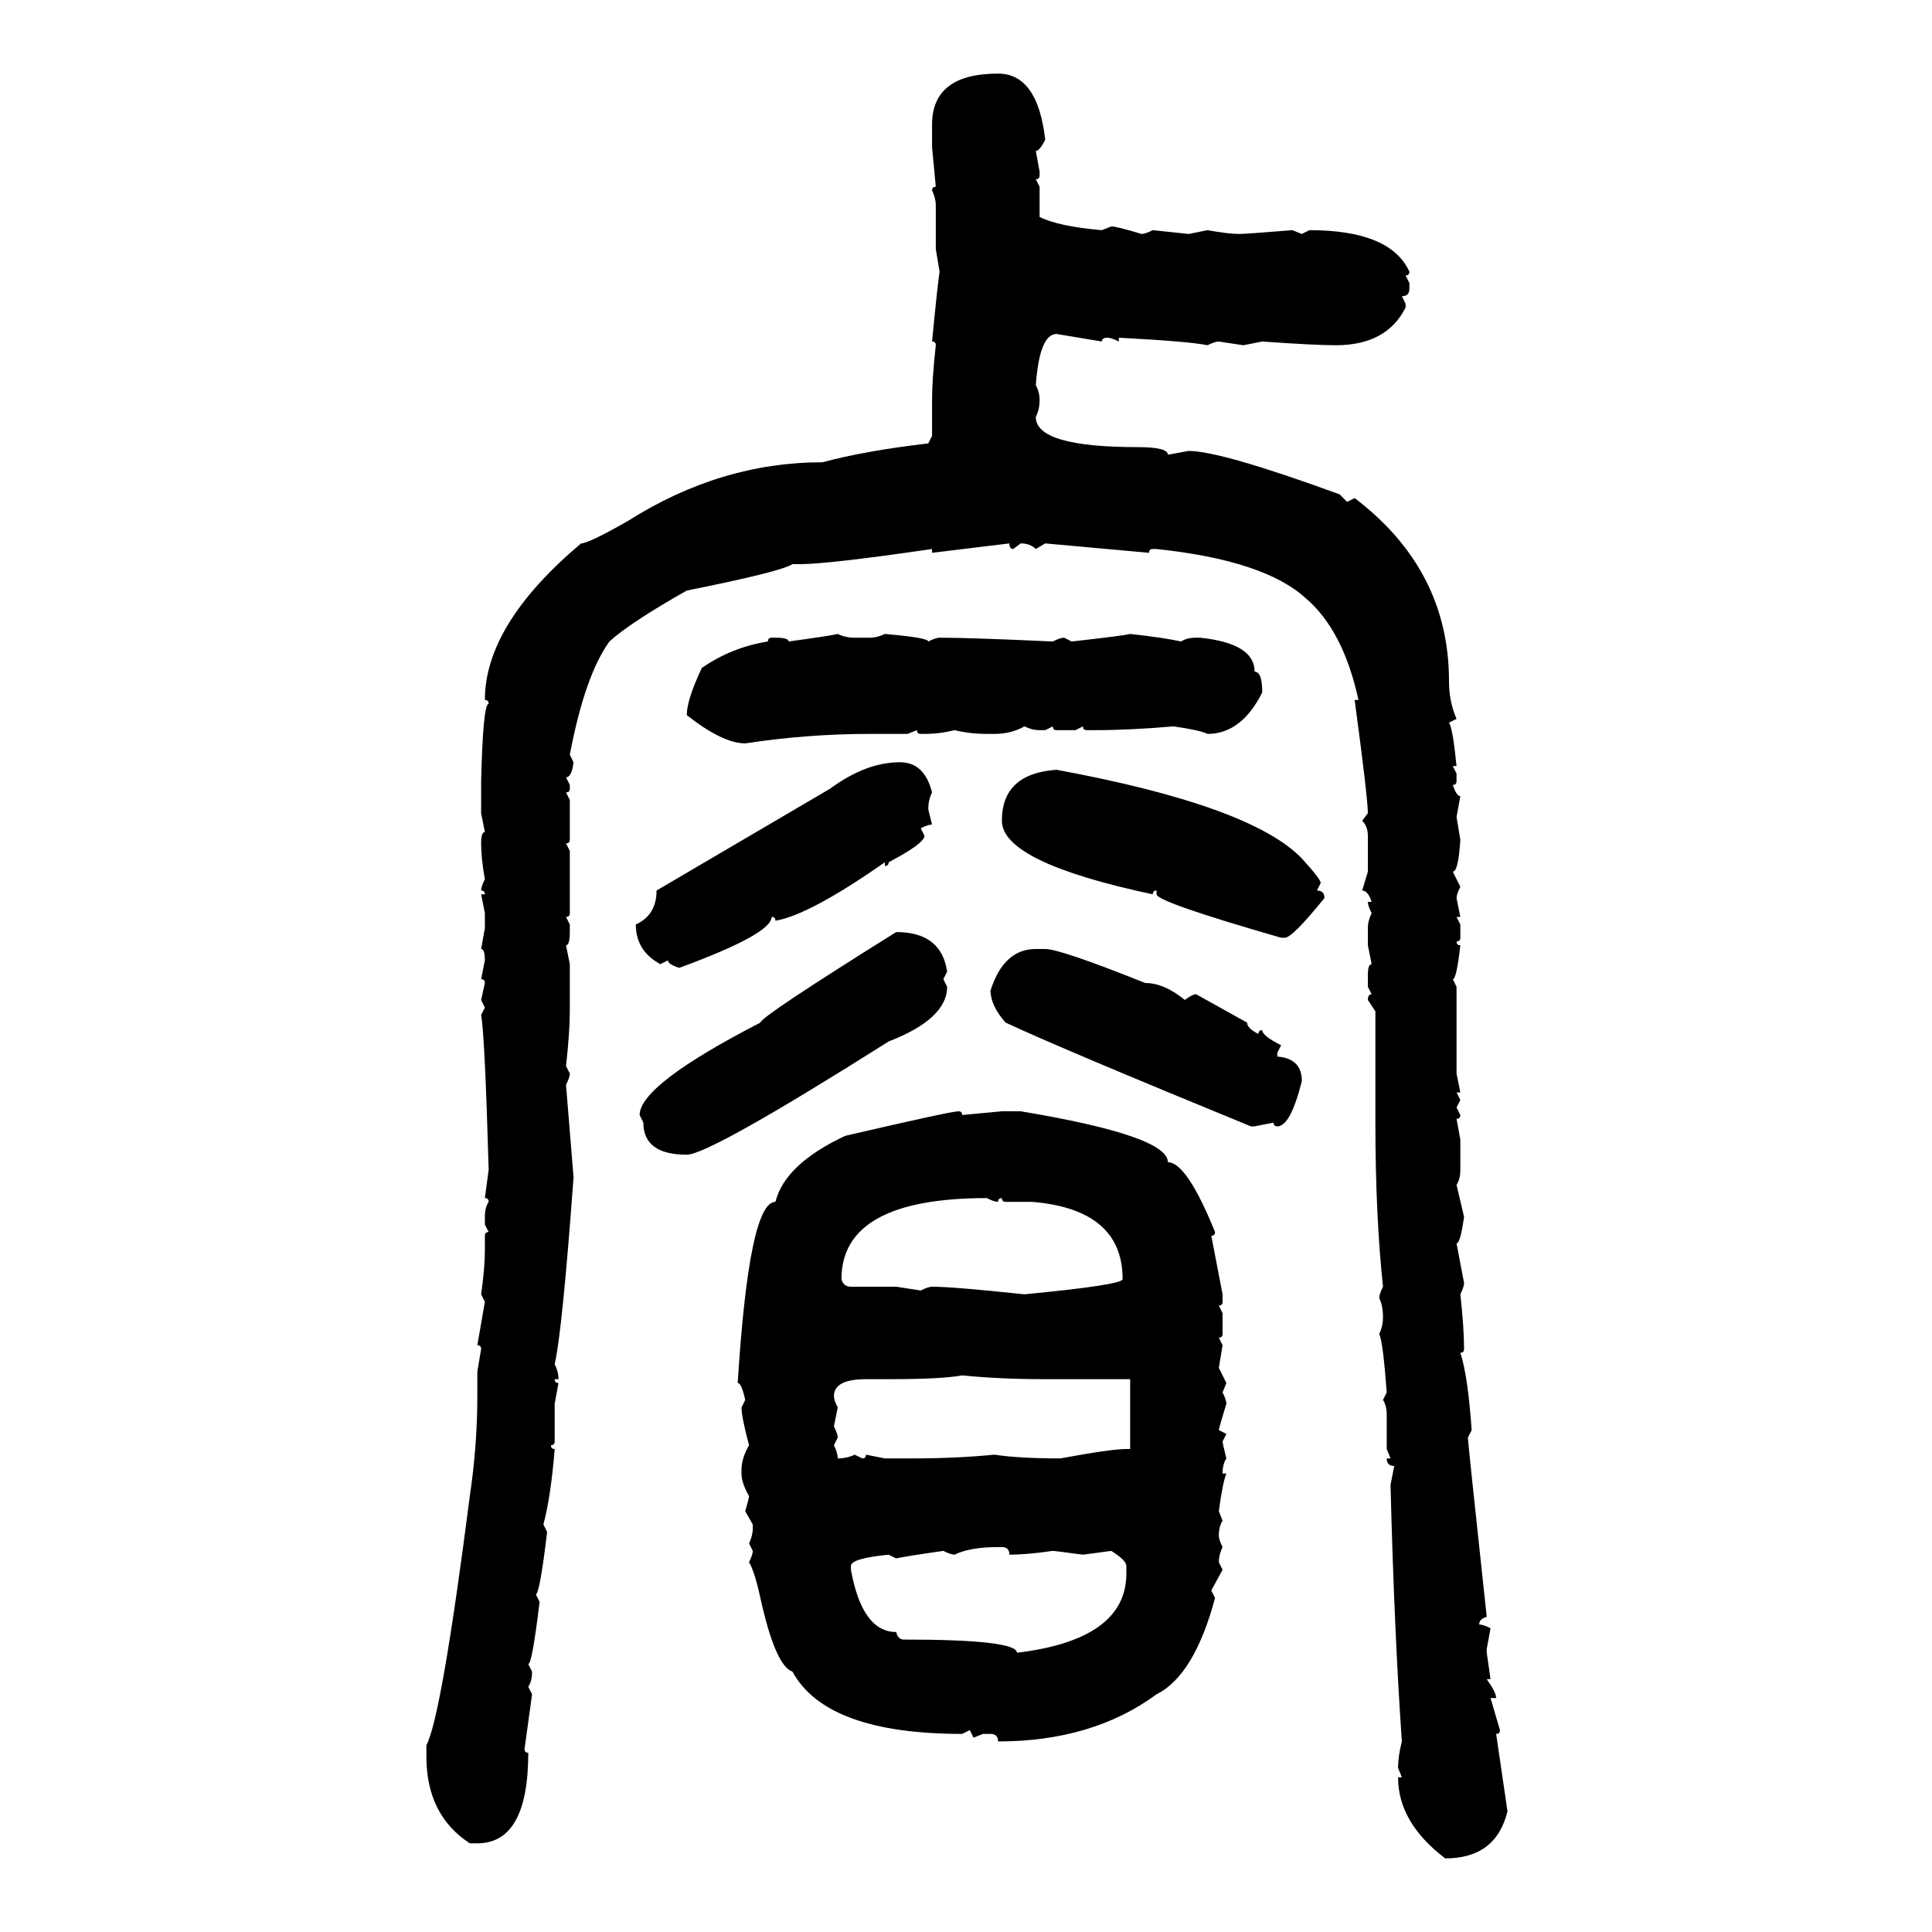 <svg xmlns="http://www.w3.org/2000/svg" xmlns:xlink="http://www.w3.org/1999/xlink" width="300" height="300"><path d="M154.98 11.43L154.98 11.43Q161.13 11.43 162.30 21.68L162.30 21.68Q161.43 23.44 160.84 23.44L160.84 23.44L161.43 26.66L161.43 27.25Q161.43 27.83 160.84 27.83L160.84 27.83L161.43 29.00L161.43 33.69Q164.36 35.16 171.09 35.74L171.09 35.74L172.56 35.16Q173.44 35.16 177.25 36.33L177.25 36.33Q177.83 36.33 179.00 35.74L179.00 35.74L184.57 36.33L187.50 35.74Q190.72 36.33 192.48 36.33L192.48 36.33Q193.36 36.33 200.68 35.74L200.68 35.74L202.15 36.33L203.32 35.74Q215.92 35.74 218.85 42.19L218.85 42.19Q218.85 42.77 218.26 42.77L218.26 42.77L218.85 43.95L218.85 44.82Q218.85 46.00 217.68 46.00L217.68 46.00L218.26 47.17L218.26 47.75Q215.33 53.61 207.42 53.61L207.42 53.61Q204.20 53.61 196.00 53.03L196.00 53.03L193.07 53.61L189.26 53.03Q188.67 53.03 187.50 53.61L187.50 53.61Q184.86 53.03 173.73 52.44L173.73 52.44L173.73 53.03Q172.56 52.44 171.97 52.44L171.97 52.44Q171.09 52.44 171.09 53.03L171.09 53.03L164.06 51.86Q161.43 51.86 160.84 59.77L160.84 59.77Q161.43 60.94 161.43 62.11L161.43 62.11Q161.43 63.57 160.84 64.75L160.84 64.75Q160.84 69.43 176.66 69.43L176.66 69.43Q181.35 69.43 181.35 70.61L181.35 70.61L184.57 70.02Q189.55 70.02 208.01 76.76L208.01 76.76L209.18 77.93L210.35 77.34Q225 88.48 225 105.76L225 105.76Q225 108.98 226.17 111.62L226.17 111.62L225 112.21Q225.59 113.09 226.17 118.95L226.17 118.95L225.59 118.95L226.17 120.12L226.17 121.29Q226.17 121.88 225.59 121.88L225.59 121.88Q226.17 123.63 226.76 123.63L226.76 123.63L226.17 126.86L226.76 130.37Q226.46 135.35 225.59 135.35L225.59 135.35L226.76 137.70Q226.17 138.87 226.17 139.45L226.17 139.45L226.76 142.38L226.17 142.38L226.76 143.55L226.76 145.61Q226.76 146.19 226.17 146.19L226.17 146.19Q226.17 146.78 226.76 146.78L226.76 146.78Q226.17 152.05 225.59 152.05L225.59 152.05L226.17 153.22L226.17 166.70L226.76 169.63L226.17 169.63L226.76 170.80L226.17 171.97L226.76 173.14Q226.76 173.73 226.17 173.73L226.17 173.73L226.76 176.95L226.76 181.64Q226.76 183.11 226.17 183.98L226.17 183.98L227.34 188.96Q226.76 193.07 226.17 193.07L226.17 193.07L227.34 199.22Q227.34 199.80 226.76 200.98L226.76 200.98Q227.34 206.25 227.34 209.47L227.34 209.47Q227.34 210.06 226.76 210.06L226.76 210.06Q227.93 213.57 228.52 222.07L228.52 222.07L227.93 223.24Q227.93 223.83 230.86 251.07L230.86 251.07Q229.69 251.37 229.69 252.25L229.69 252.25Q230.27 252.25 231.45 252.83L231.45 252.83L230.86 256.05L230.86 256.64L231.45 260.74L230.86 260.74Q232.32 262.79 232.32 263.67L232.32 263.67L231.45 263.67L232.91 268.65Q232.91 269.24 232.32 269.24L232.32 269.24L234.08 281.25Q232.32 288.57 224.41 288.57L224.41 288.57Q217.09 283.01 217.09 275.98L217.09 275.98L217.68 275.98L217.09 274.51Q217.09 272.75 217.68 270.41L217.68 270.41Q216.50 253.42 215.92 230.57L215.92 230.57L216.50 227.64Q215.33 227.64 215.33 226.46L215.33 226.46L215.92 226.46L215.33 225L215.33 219.73Q215.33 218.26 214.75 217.38L214.75 217.38L215.33 216.21Q214.75 208.30 214.16 207.13L214.16 207.13Q214.75 205.96 214.75 204.49L214.75 204.49Q214.75 202.73 214.16 201.56L214.16 201.56Q214.16 200.98 214.75 199.80L214.75 199.80Q213.57 188.67 213.57 174.32L213.57 174.32L213.57 157.03L212.40 155.27Q212.40 154.39 212.99 154.39L212.99 154.39L212.40 153.22L212.40 151.46Q212.40 149.71 212.99 149.71L212.99 149.71L212.40 146.78L212.40 144.14Q212.40 142.97 212.99 141.80L212.99 141.80Q212.40 140.63 212.40 140.04L212.40 140.04L212.99 140.04Q212.40 138.28 211.52 138.28L211.52 138.28L212.40 135.35L212.40 129.79Q212.40 128.32 211.52 127.44L211.52 127.44L212.40 126.27Q212.40 123.93 210.35 108.69L210.35 108.69L210.94 108.69Q208.59 97.85 202.73 92.87L202.73 92.87Q196.29 87.01 179.59 85.25L179.59 85.25L179.00 85.25Q178.42 85.25 178.42 85.84L178.42 85.84L162.30 84.38L160.84 85.25Q159.96 84.38 158.50 84.38L158.50 84.38L157.32 85.25Q156.74 85.25 156.74 84.38L156.74 84.38L144.73 85.84L144.73 85.25Q128.61 87.60 124.22 87.60L124.22 87.60L123.05 87.60Q121.29 88.77 106.64 91.70L106.64 91.70Q97.85 96.68 94.63 99.61L94.63 99.61Q90.82 104.88 88.48 117.19L88.48 117.19L89.06 118.36Q88.77 120.70 87.89 120.70L87.89 120.70L88.48 121.88L88.48 122.46Q88.48 123.05 87.89 123.05L87.89 123.05L88.48 124.22L88.48 130.37Q88.48 130.96 87.89 130.96L87.89 130.96L88.48 132.13L88.48 141.80Q88.48 142.38 87.89 142.38L87.89 142.38L88.48 143.55L88.48 144.73Q88.48 146.78 87.89 146.78L87.89 146.78L88.48 149.71L88.48 157.03Q88.48 160.25 87.89 165.53L87.89 165.53L88.48 166.70Q88.48 167.29 87.89 168.46L87.89 168.46L89.06 182.81Q87.30 206.84 86.13 211.82L86.13 211.82Q86.72 212.99 86.72 214.16L86.72 214.16L86.13 214.16Q86.13 214.75 86.72 214.75L86.72 214.75L86.13 217.97L86.13 223.83Q86.13 224.41 85.55 224.41L85.55 224.41Q85.55 225 86.13 225L86.13 225Q85.55 232.32 84.38 236.72L84.38 236.72L84.96 237.89Q83.79 247.56 83.20 247.56L83.20 247.56L83.79 248.73Q82.62 258.40 82.03 258.40L82.03 258.40L82.62 259.57Q82.62 261.04 82.03 261.91L82.03 261.91L82.62 263.09L81.45 271.58Q81.45 272.17 82.03 272.17L82.03 272.17Q82.03 286.23 74.12 286.23L74.12 286.23L72.95 286.23Q66.21 281.84 66.21 272.75L66.21 272.75L66.21 271.00Q68.55 266.60 72.95 232.32L72.95 232.32Q74.12 224.41 74.12 216.80L74.12 216.80L74.12 212.99L74.71 209.47Q74.71 208.89 74.12 208.89L74.12 208.89L75.29 202.15L74.71 200.98Q75.29 196.88 75.29 194.24L75.29 194.24L75.29 191.89Q75.29 191.31 75.88 191.31L75.88 191.31L75.29 190.14L75.29 188.96Q75.29 187.50 75.88 186.62L75.88 186.62Q75.88 186.04 75.29 186.04L75.29 186.04L75.88 181.64Q75.29 160.84 74.71 157.62L74.71 157.62L75.29 156.45L74.71 155.27L75.29 152.64Q75.29 152.05 74.71 152.05L74.71 152.05L75.29 149.12Q75.29 147.36 74.71 147.36L74.71 147.36L75.29 144.14L75.29 141.80L74.71 138.87L75.29 138.87Q75.29 138.28 74.71 138.28L74.71 138.28Q74.71 137.70 75.29 136.52L75.29 136.52Q74.71 133.30 74.71 130.96L74.71 130.96Q74.71 129.20 75.29 129.20L75.29 129.20L74.71 126.27L74.71 121.29Q75 109.28 75.88 109.28L75.88 109.28Q75.88 108.69 75.29 108.69L75.29 108.69Q75.29 96.97 90.23 84.38L90.23 84.38Q91.41 84.38 97.56 80.86L97.56 80.86Q111.91 71.78 127.73 71.78L127.73 71.78Q134.18 70.02 144.14 68.85L144.14 68.85L144.73 67.68L144.73 62.11Q144.73 58.89 145.31 53.61L145.31 53.61Q145.31 53.03 144.73 53.03L144.73 53.03Q145.61 43.95 145.90 42.19L145.90 42.19L145.31 38.67L145.31 31.93Q145.31 30.76 144.73 29.59L144.73 29.59Q144.73 29.00 145.31 29.00L145.31 29.00L144.73 22.85L144.73 19.34Q144.73 11.43 154.98 11.43ZM130.08 98.44L130.08 98.44Q131.25 99.02 132.71 99.02L132.71 99.02L135.06 99.02Q136.23 99.02 137.40 98.44L137.40 98.44Q144.14 99.02 144.14 99.61L144.14 99.61Q145.31 99.02 145.90 99.02L145.90 99.02Q150.59 99.02 163.48 99.61L163.48 99.61Q164.65 99.02 165.23 99.02L165.23 99.02L166.41 99.61Q174.32 98.73 175.49 98.44L175.49 98.44Q180.76 99.02 183.40 99.61L183.40 99.61Q184.28 99.02 185.74 99.02L185.74 99.02L186.33 99.02Q194.82 99.90 194.82 104.30L194.82 104.30Q196.00 104.30 196.00 107.52L196.00 107.52Q192.77 113.96 187.50 113.96L187.50 113.96Q186.33 113.38 182.23 112.79L182.23 112.79Q175.49 113.38 169.92 113.38L169.92 113.38L168.75 113.38Q168.16 113.38 168.16 112.79L168.16 112.79L166.99 113.38L164.06 113.38Q163.48 113.38 163.48 112.79L163.48 112.79L162.30 113.38L161.43 113.38Q160.25 113.38 159.08 112.79L159.08 112.79Q157.03 113.96 154.39 113.96L154.39 113.96L153.22 113.96Q150.59 113.96 148.24 113.38L148.24 113.38Q145.90 113.96 143.55 113.96L143.55 113.96L142.97 113.96Q142.38 113.96 142.38 113.38L142.38 113.38L140.92 113.96L135.06 113.96Q125.39 113.96 115.72 115.43L115.72 115.43Q112.21 115.43 106.64 111.04L106.64 111.04Q106.64 108.69 108.98 103.71L108.98 103.71Q113.67 100.49 119.24 99.61L119.24 99.61Q119.24 99.02 119.82 99.02L119.82 99.02L120.41 99.02Q122.46 99.02 122.46 99.61L122.46 99.61Q128.91 98.73 130.08 98.44ZM139.75 118.36L139.75 118.36Q143.55 118.36 144.73 123.05L144.73 123.05Q144.14 124.22 144.14 125.68L144.14 125.68L144.73 128.03Q144.14 128.03 142.97 128.61L142.97 128.61L143.55 129.79Q143.55 130.96 137.99 133.89L137.99 133.89Q137.99 134.47 137.40 134.47L137.40 134.47L137.40 133.89Q125.68 142.09 120.41 142.97L120.41 142.97Q120.41 142.38 119.82 142.38L119.82 142.38Q119.82 145.02 105.47 150.29L105.47 150.29Q103.71 149.71 103.71 149.12L103.71 149.12L102.54 149.71Q98.73 147.66 98.73 143.55L98.73 143.55Q101.95 142.09 101.95 138.28L101.95 138.28L128.91 122.46Q134.47 118.36 139.75 118.36ZM164.06 119.53L164.06 119.53Q194.24 125.10 202.15 133.30L202.15 133.30Q205.08 136.52 205.08 137.11L205.08 137.11L204.49 138.28Q205.66 138.28 205.66 139.45L205.66 139.45Q200.68 145.61 199.51 145.61L199.51 145.61L198.93 145.61Q179.59 140.04 179.59 138.87L179.59 138.87L179.59 138.28Q179.00 138.28 179.00 138.87L179.00 138.87Q155.57 133.89 155.57 127.44L155.57 127.44Q155.57 120.12 164.06 119.53ZM139.16 144.73L139.16 144.73Q146.19 144.73 147.07 150.88L147.07 150.88L146.48 152.05L147.07 153.22Q147.07 158.20 137.99 161.72L137.99 161.72Q110.16 179.30 106.64 179.30L106.64 179.30Q99.90 179.30 99.90 174.32L99.90 174.32L99.32 173.14Q99.32 168.46 118.07 158.79L118.07 158.79Q118.07 157.91 139.16 144.73ZM160.84 147.36L160.84 147.36L162.30 147.36Q164.65 147.36 177.83 152.64L177.83 152.64Q180.76 152.64 183.98 155.27L183.98 155.27Q185.16 154.39 185.74 154.39L185.74 154.39L193.65 158.79Q193.65 159.67 195.41 160.55L195.41 160.55Q195.41 159.96 196.00 159.96L196.00 159.96Q196.00 160.84 198.93 162.30L198.93 162.30L198.34 163.48L198.34 164.06Q202.15 164.36 202.15 167.87L202.15 167.87Q200.39 174.90 198.34 174.90L198.34 174.90Q197.75 174.90 197.75 174.32L197.75 174.32L194.82 174.90L194.24 174.90Q164.94 162.89 156.15 158.79L156.15 158.79Q153.81 156.15 153.81 153.81L153.81 153.81Q155.86 147.36 160.84 147.36ZM148.83 172.56L148.83 172.56Q149.41 172.56 149.41 173.14L149.41 173.14L155.57 172.56L158.50 172.56Q181.35 176.37 181.35 180.47L181.35 180.47Q184.28 180.47 188.67 191.31L188.67 191.31Q188.67 191.89 188.09 191.89L188.09 191.89L189.84 200.98L189.84 202.15Q189.84 202.73 189.26 202.73L189.26 202.73L189.84 203.91L189.84 207.13Q189.84 207.71 189.26 207.71L189.26 207.71L189.84 208.89L189.26 212.40L190.43 214.75L189.84 216.21Q190.43 217.38 190.43 217.97L190.43 217.97Q189.26 221.78 189.26 222.07L189.26 222.07L190.43 222.66L189.84 223.83Q189.84 224.12 190.43 226.46L190.43 226.46Q189.84 227.34 189.84 228.81L189.84 228.81L190.43 228.81Q189.84 230.27 189.26 234.67L189.26 234.67L189.84 236.13Q189.26 237.01 189.26 238.48L189.26 238.48Q189.26 239.06 189.84 240.23L189.84 240.23Q189.26 241.41 189.26 242.58L189.26 242.58L189.84 243.75L188.09 246.97L188.67 248.14Q185.45 260.16 179.59 263.09L179.59 263.09Q169.63 270.41 154.98 270.41L154.98 270.41Q154.98 269.24 153.81 269.24L153.81 269.24L152.64 269.24L151.17 269.82L150.59 268.65L149.41 269.24Q128.32 269.24 123.05 259.57L123.05 259.57Q120.41 258.69 118.07 248.14L118.07 248.14Q117.19 244.04 116.31 242.58L116.31 242.58Q116.89 241.41 116.89 240.82L116.89 240.82L116.31 239.65Q116.89 238.48 116.89 237.30L116.89 237.30L116.89 236.72L115.72 234.67Q116.31 232.62 116.31 232.32L116.31 232.32Q115.14 230.27 115.14 228.81L115.14 228.81L115.14 228.22Q115.14 226.46 116.31 224.41L116.31 224.41Q115.14 220.02 115.14 218.55L115.14 218.55L115.72 217.38Q115.14 214.75 114.55 214.75L114.55 214.75Q116.31 186.62 120.41 186.62L120.41 186.62Q121.88 180.76 131.25 176.37L131.25 176.37Q147.66 172.56 148.83 172.56ZM130.66 198.63L130.66 198.63Q130.96 199.80 132.13 199.80L132.13 199.80L139.16 199.80L142.97 200.39Q144.14 199.80 144.73 199.80L144.73 199.80Q147.95 199.80 159.08 200.98L159.08 200.98Q174.32 199.51 174.32 198.63L174.32 198.63Q174.32 187.79 160.25 186.62L160.25 186.62L156.15 186.62Q155.57 186.62 155.57 186.04L155.57 186.04Q154.98 186.04 154.98 186.62L154.98 186.62Q154.39 186.62 153.22 186.04L153.22 186.04Q130.66 186.04 130.66 198.63ZM137.99 214.16L137.99 214.16L134.47 214.16Q129.49 214.16 129.49 216.80L129.49 216.80Q129.49 217.38 130.08 218.55L130.08 218.55L129.49 221.48Q130.08 222.66 130.08 223.24L130.08 223.24L129.49 224.41Q130.08 225.59 130.08 226.46L130.08 226.46Q131.54 226.46 132.71 225.88L132.71 225.88L133.89 226.46Q134.47 226.46 134.47 225.88L134.47 225.88L137.40 226.46L141.80 226.46Q148.54 226.46 154.39 225.88L154.39 225.88Q158.20 226.46 164.65 226.46L164.65 226.46Q172.56 225 174.90 225L174.90 225L175.49 225L175.49 214.16L162.30 214.16Q155.27 214.16 149.41 213.57L149.41 213.57Q146.19 214.16 137.99 214.16ZM148.24 241.41L148.24 241.41Q147.66 241.41 146.48 240.82L146.48 240.82Q140.33 241.70 139.16 241.99L139.16 241.99L137.99 241.41Q132.13 241.99 132.13 243.16L132.13 243.16L132.13 243.75Q133.89 253.42 139.16 253.42L139.16 253.42Q139.45 254.59 140.33 254.59L140.33 254.59Q157.91 254.59 157.91 256.64L157.91 256.64Q174.90 254.59 174.90 244.34L174.90 244.34L174.90 243.16Q174.90 242.29 172.56 240.82L172.56 240.82L168.16 241.41Q163.77 240.82 163.48 240.82L163.48 240.82Q159.38 241.41 156.74 241.41L156.74 241.41Q156.74 240.23 155.57 240.23L155.57 240.23L154.98 240.23Q150.59 240.23 148.24 241.41Z"/></svg>